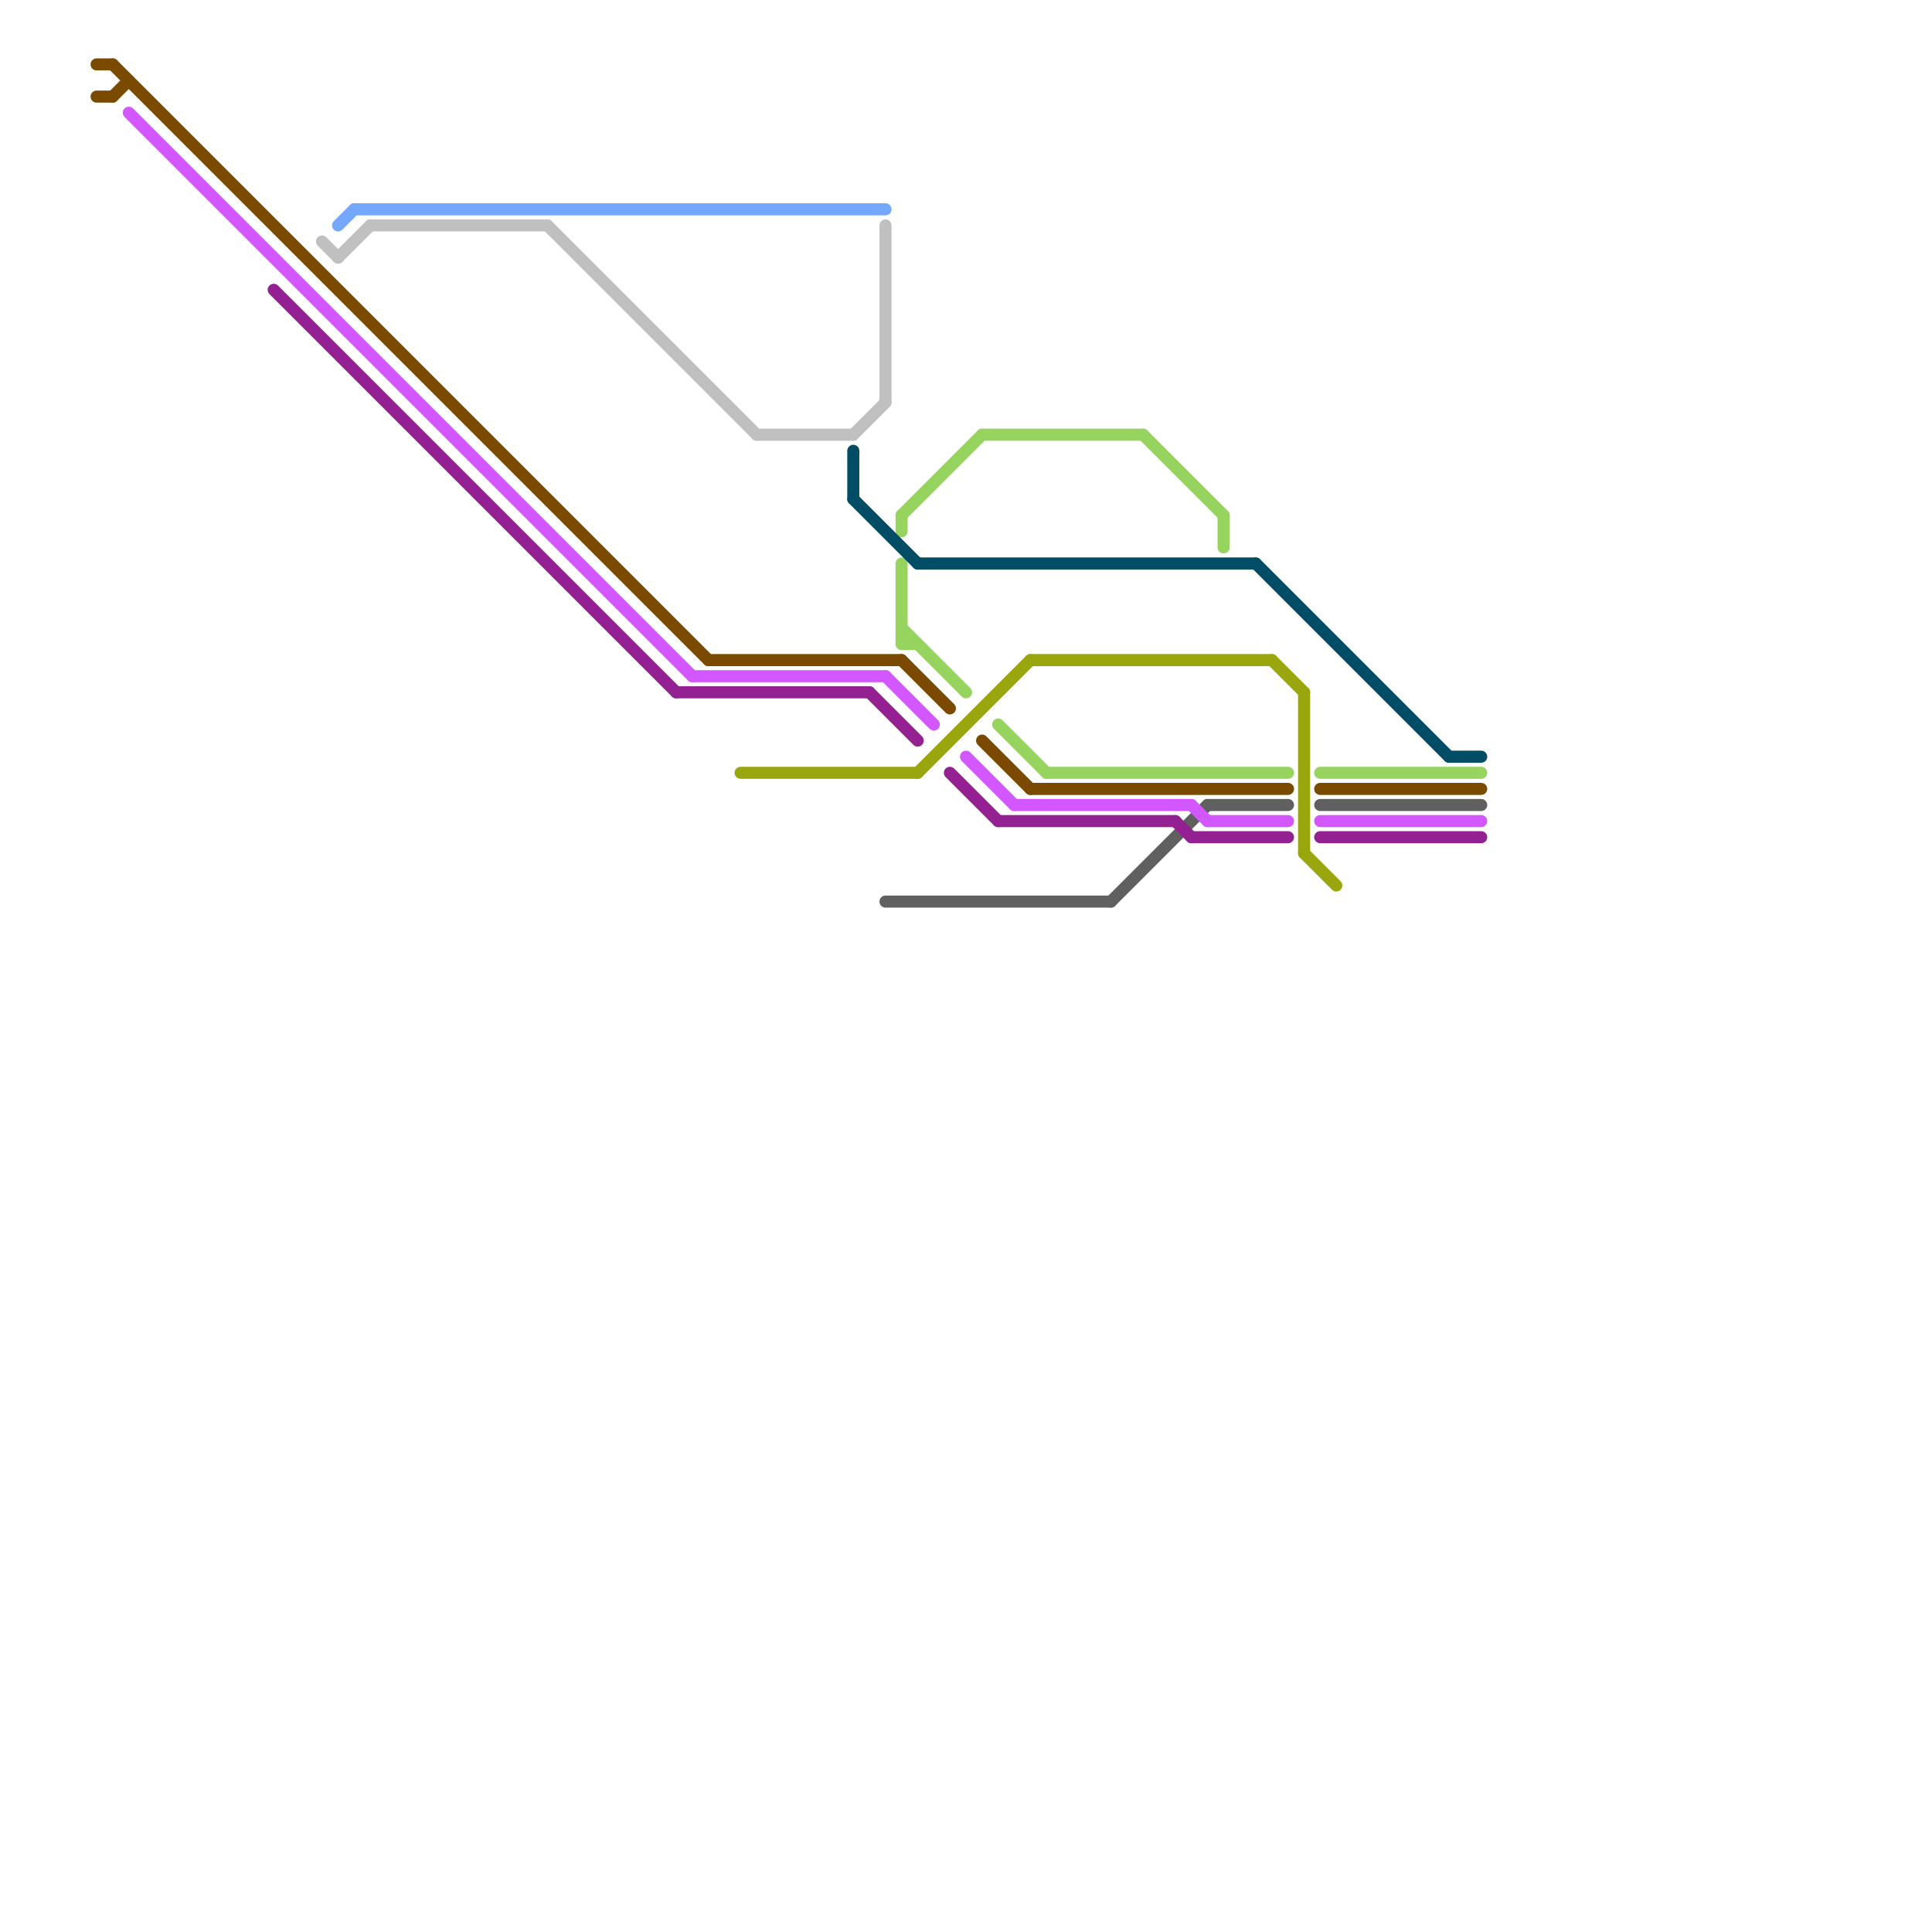 
<svg version="1.1" xmlns="http://www.w3.org/2000/svg" viewBox="0 0 120 120">
<style>text { font: 1px Helvetica; font-weight: 600; white-space: pre; dominant-baseline: central; } line { stroke-width: 0.75; fill: none; stroke-linecap: round; stroke-linejoin: round; } .c0 { stroke: #606060 } .c1 { stroke: #942192 } .c2 { stroke: #7a4a00 } .c3 { stroke: #d357fe } .c4 { stroke: #96d35f } .c5 { stroke: #c0c0c0 } .c6 { stroke: #74a7fe } .c7 { stroke: #004d65 } .c8 { stroke: #9aa60e } .w2 { stroke-width: .75; }</style><defs></defs><line class="c0 " x1="82" y1="50" x2="92" y2="50"/><line class="c0 " x1="69" y1="56" x2="75" y2="50"/><line class="c0 " x1="75" y1="50" x2="80" y2="50"/><line class="c0 " x1="55" y1="56" x2="69" y2="56"/><line class="c1 " x1="54" y1="43" x2="57" y2="46"/><line class="c1 " x1="17" y1="18" x2="42" y2="43"/><line class="c1 " x1="59" y1="48" x2="62" y2="51"/><line class="c1 " x1="62" y1="51" x2="73" y2="51"/><line class="c1 " x1="74" y1="52" x2="80" y2="52"/><line class="c1 " x1="73" y1="51" x2="74" y2="52"/><line class="c1 " x1="42" y1="43" x2="54" y2="43"/><line class="c1 " x1="82" y1="52" x2="92" y2="52"/><line class="c2 " x1="7" y1="4" x2="44" y2="41"/><line class="c2 " x1="61" y1="46" x2="64" y2="49"/><line class="c2 " x1="56" y1="41" x2="59" y2="44"/><line class="c2 " x1="64" y1="49" x2="80" y2="49"/><line class="c2 " x1="82" y1="49" x2="92" y2="49"/><line class="c2 " x1="6" y1="4" x2="7" y2="4"/><line class="c2 " x1="6" y1="6" x2="7" y2="6"/><line class="c2 " x1="7" y1="6" x2="8" y2="5"/><line class="c2 " x1="44" y1="41" x2="56" y2="41"/><line class="c3 " x1="43" y1="42" x2="55" y2="42"/><line class="c3 " x1="74" y1="50" x2="75" y2="51"/><line class="c3 " x1="75" y1="51" x2="80" y2="51"/><line class="c3 " x1="8" y1="7" x2="43" y2="42"/><line class="c3 " x1="60" y1="47" x2="63" y2="50"/><line class="c3 " x1="82" y1="51" x2="92" y2="51"/><line class="c3 " x1="55" y1="42" x2="58" y2="45"/><line class="c3 " x1="63" y1="50" x2="74" y2="50"/><line class="c4 " x1="56" y1="32" x2="56" y2="33"/><line class="c4 " x1="62" y1="45" x2="65" y2="48"/><line class="c4 " x1="56" y1="32" x2="61" y2="27"/><line class="c4 " x1="82" y1="48" x2="92" y2="48"/><line class="c4 " x1="61" y1="27" x2="71" y2="27"/><line class="c4 " x1="65" y1="48" x2="80" y2="48"/><line class="c4 " x1="56" y1="39" x2="60" y2="43"/><line class="c4 " x1="76" y1="32" x2="76" y2="34"/><line class="c4 " x1="56" y1="40" x2="57" y2="40"/><line class="c4 " x1="71" y1="27" x2="76" y2="32"/><line class="c4 " x1="56" y1="35" x2="56" y2="40"/><line class="c5 " x1="53" y1="27" x2="55" y2="25"/><line class="c5 " x1="21" y1="16" x2="23" y2="14"/><line class="c5 " x1="34" y1="14" x2="47" y2="27"/><line class="c5 " x1="20" y1="15" x2="21" y2="16"/><line class="c5 " x1="47" y1="27" x2="53" y2="27"/><line class="c5 " x1="23" y1="14" x2="34" y2="14"/><line class="c5 " x1="55" y1="14" x2="55" y2="25"/><line class="c6 " x1="22" y1="13" x2="55" y2="13"/><line class="c6 " x1="21" y1="14" x2="22" y2="13"/><line class="c7 " x1="53" y1="31" x2="57" y2="35"/><line class="c7 " x1="57" y1="35" x2="78" y2="35"/><line class="c7 " x1="53" y1="28" x2="53" y2="31"/><line class="c7 " x1="78" y1="35" x2="90" y2="47"/><line class="c7 " x1="90" y1="47" x2="92" y2="47"/><line class="c8 " x1="46" y1="48" x2="57" y2="48"/><line class="c8 " x1="57" y1="48" x2="64" y2="41"/><line class="c8 " x1="81" y1="53" x2="83" y2="55"/><line class="c8 " x1="81" y1="43" x2="81" y2="53"/><line class="c8 " x1="79" y1="41" x2="81" y2="43"/><line class="c8 " x1="64" y1="41" x2="79" y2="41"/>
</svg>
